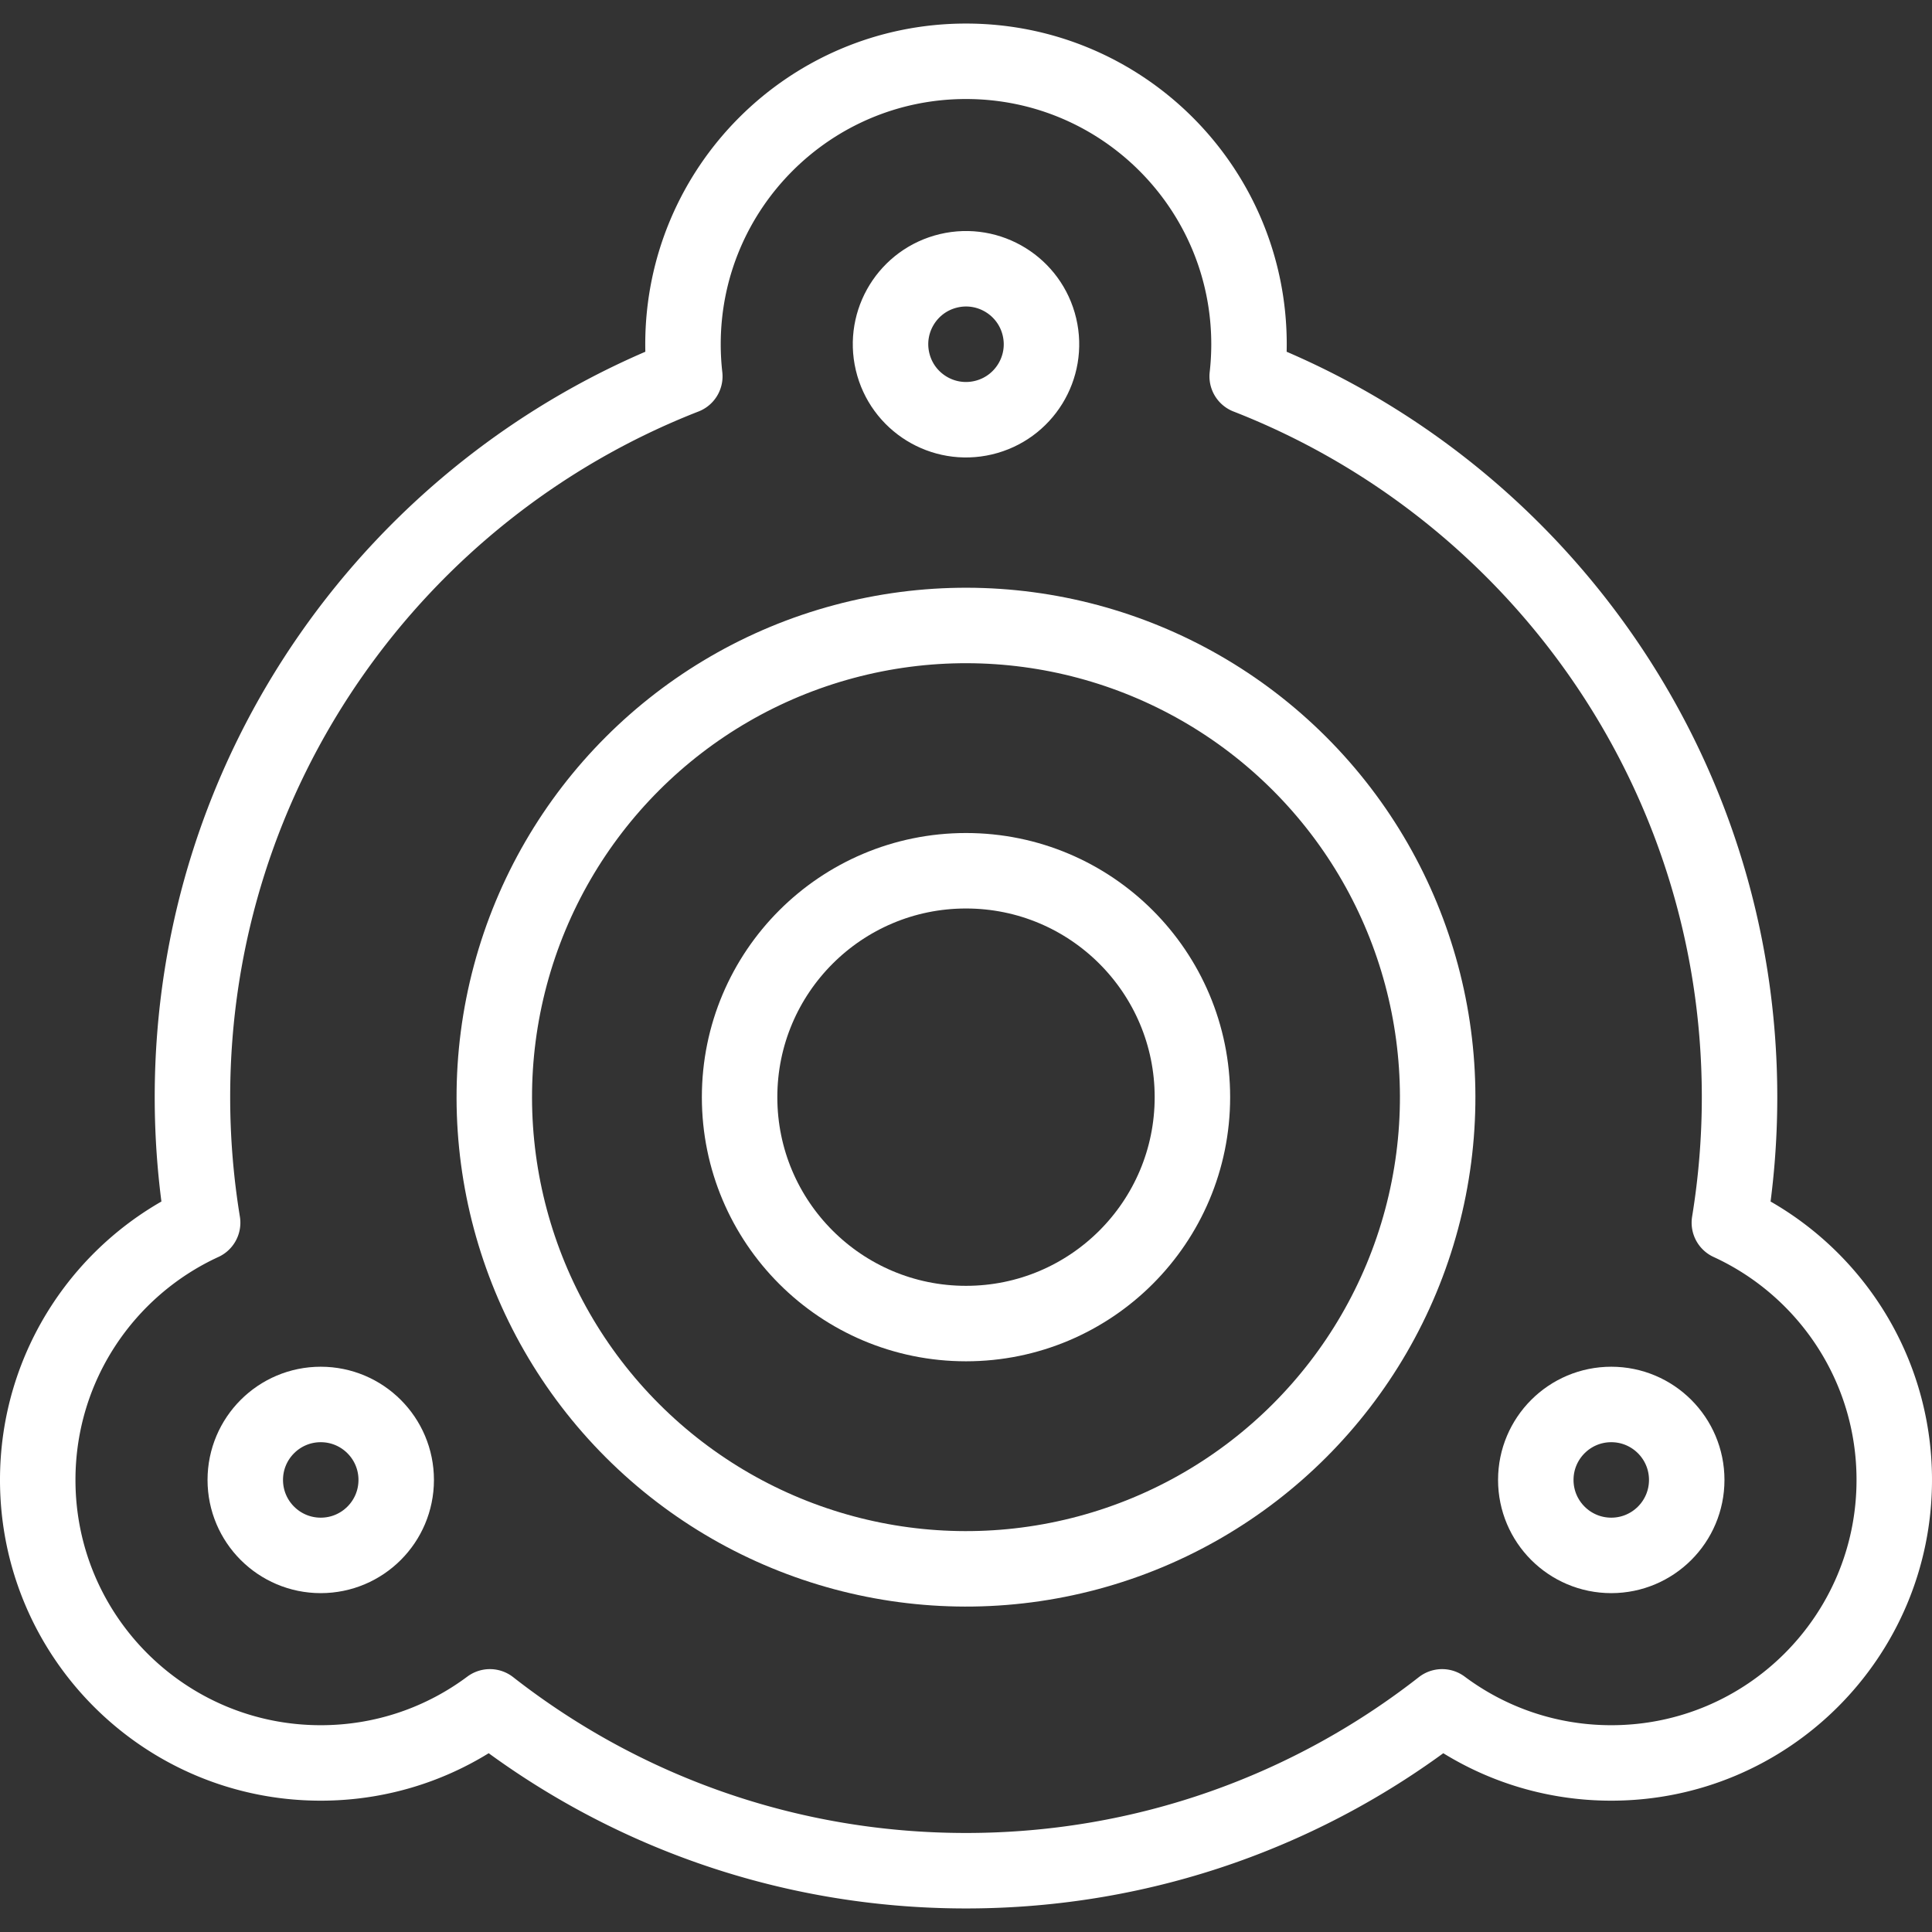 <svg xmlns="http://www.w3.org/2000/svg" xmlns:xlink="http://www.w3.org/1999/xlink" width="512" height="512" x="0" y="0" viewBox="0 0 512.002 512.002" style="enable-background:new 0 0 512 512" xml:space="preserve" class=""><rect x="0" y="0" width="512.002" height="512.002" fill="#333333" stroke="none"/><g><path d="M330.519 99.733C406.891 129.548 461 203.832 461 290.76c0 11.328-.934 22.437-2.701 33.266 25.792 11.861 43.702 37.924 43.702 68.173 0 41.421-33.579 75-75 75-16.806 0-32.321-5.528-44.826-14.865-34.786 27.207-78.587 43.425-126.175 43.425-47.588 0-91.385-16.219-126.175-43.425-12.505 9.336-28.02 14.865-44.826 14.865-41.421 0-75-33.579-75-75 0-30.249 17.91-56.312 43.702-68.173A206.425 206.425 0 0 1 51 290.76c0-86.928 54.109-161.212 130.481-191.027a75.827 75.827 0 0 1-.481-8.491c0-41.421 33.579-75 75-75s75 33.579 75 75a75.342 75.342 0 0 1-.481 8.491z" style="fill-rule:evenodd;clip-rule:evenodd;stroke-width:20;stroke-linecap:round;stroke-linejoin:round;stroke-miterlimit:22.926;" fill-rule="evenodd" clip-rule="evenodd" fill="none" stroke="#ffffff" stroke-width="20" stroke-linecap="round" stroke-linejoin="round" stroke-miterlimit="22.926" data-original="#000000" opacity="1"></path><circle cx="256.001" cy="91.242" r="20" style="fill-rule:evenodd;clip-rule:evenodd;stroke-width:20;stroke-linecap:round;stroke-linejoin:round;stroke-miterlimit:22.926;" transform="rotate(-13.286 255.946 91.23)" fill-rule="evenodd" clip-rule="evenodd" fill="none" stroke="#ffffff" stroke-width="20" stroke-linecap="round" stroke-linejoin="round" stroke-miterlimit="22.926" data-original="#000000" opacity="1"></circle><circle cx="427.002" cy="392.199" r="20" style="fill-rule:evenodd;clip-rule:evenodd;stroke-width:20;stroke-linecap:round;stroke-linejoin:round;stroke-miterlimit:22.926;" fill-rule="evenodd" clip-rule="evenodd" fill="none" stroke="#ffffff" stroke-width="20" stroke-linecap="round" stroke-linejoin="round" stroke-miterlimit="22.926" data-original="#000000" opacity="1"></circle><circle cx="85" cy="392.199" r="20" style="fill-rule:evenodd;clip-rule:evenodd;stroke-width:20;stroke-linecap:round;stroke-linejoin:round;stroke-miterlimit:22.926;" fill-rule="evenodd" clip-rule="evenodd" fill="none" stroke="#ffffff" stroke-width="20" stroke-linecap="round" stroke-linejoin="round" stroke-miterlimit="22.926" data-original="#000000" opacity="1"></circle><circle cx="256.001" cy="290.76" r="60" style="fill-rule:evenodd;clip-rule:evenodd;stroke-width:20;stroke-linecap:round;stroke-linejoin:round;stroke-miterlimit:22.926;" fill-rule="evenodd" clip-rule="evenodd" fill="none" stroke="#ffffff" stroke-width="20" stroke-linecap="round" stroke-linejoin="round" stroke-miterlimit="22.926" data-original="#000000" opacity="1"></circle><circle cx="256.001" cy="290.76" r="125" style="fill-rule:evenodd;clip-rule:evenodd;stroke-width:20;stroke-linecap:round;stroke-linejoin:round;stroke-miterlimit:22.926;" transform="rotate(-45.001 255.999 290.765)" fill-rule="evenodd" clip-rule="evenodd" fill="none" stroke="#ffffff" stroke-width="20" stroke-linecap="round" stroke-linejoin="round" stroke-miterlimit="22.926" data-original="#000000" opacity="1"></circle></g></svg>